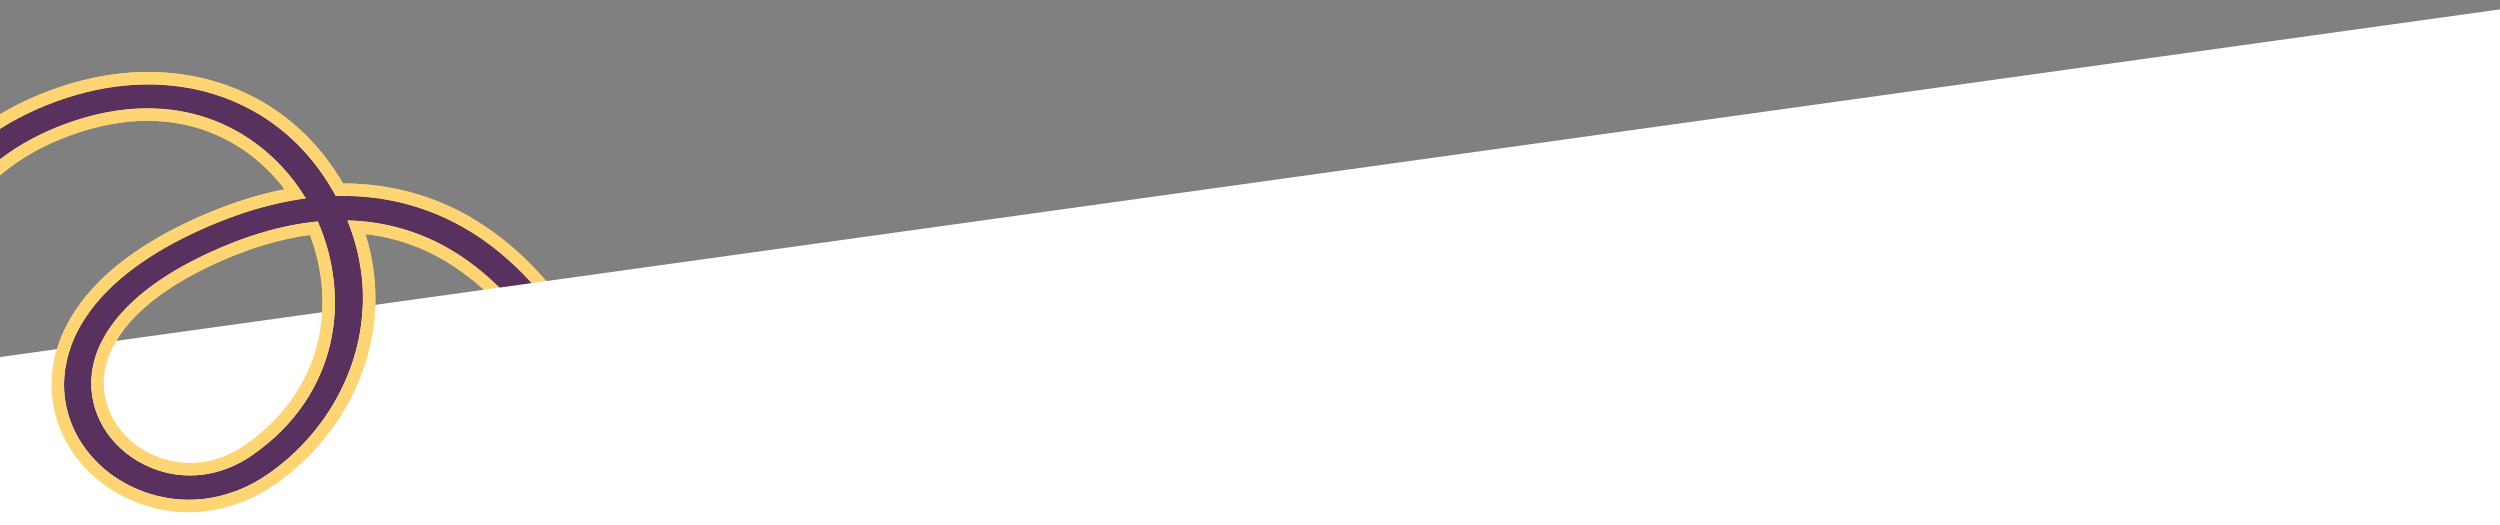 <svg width="1600" height="336" viewBox="0 0 1600 336" fill="none" xmlns="http://www.w3.org/2000/svg">
<rect x="0" y="0" width="1600" height="336" fill="#808080" stroke="none"/>
<path d="M61.623 57.591C122.572 44.855 179.203 67.12 210.546 117.993C212.079 120.479 213.525 122.967 214.886 125.464C237.291 124.874 258.602 128.67 278.706 136.86C338.433 161.184 384.644 226.275 402.333 310.979C403.204 315.147 400.072 319.321 395.33 320.311C390.589 321.301 386.048 318.73 385.177 314.561C368.461 234.519 325.698 173.381 270.777 151.013C255.46 144.773 239.264 141.439 222.268 141.015C248.703 206.185 219.41 270.113 171.863 303.237C146.351 321.015 116.048 324.731 88.725 313.452C59.192 301.259 40.458 274.391 40.99 244.998C41.382 223.559 52.736 182.568 124.451 148.923C149.174 137.327 172.989 130.01 195.772 126.997C195.57 126.654 195.357 126.307 195.146 125.967C170.181 85.459 116.811 51.938 42.065 79.183C-84.469 125.36 -70.247 277.099 -43.717 404.132C-42.847 408.3 -45.979 412.474 -50.72 413.464C-55.462 414.454 -60.002 411.883 -60.873 407.714C-88.647 274.723 -102.722 115.569 36.16 64.891C44.689 61.773 53.204 59.349 61.623 57.591ZM203.406 141.703C180.81 143.894 156.96 150.834 131.967 162.555C85.1 184.533 58.985 213.619 58.431 244.454C58 268.008 73.043 289.551 96.74 299.336C117.95 308.094 141.592 305.132 161.555 291.218C217.422 252.305 224.548 189.771 203.406 141.703Z" fill="#59315F"/>
<path fill-rule="evenodd" clip-rule="evenodd" d="M190.945 119.602C164.472 82.081 112.855 53.379 42.065 79.183C-84.469 125.36 -70.247 277.099 -43.717 404.132C-42.847 408.3 -45.979 412.474 -50.72 413.464C-55.462 414.454 -60.002 411.883 -60.873 407.714C-88.647 274.723 -102.722 115.569 36.16 64.891C44.689 61.773 53.204 59.349 61.623 57.591C122.572 44.855 179.203 67.12 210.546 117.993C212.079 120.479 213.525 122.967 214.886 125.464C237.291 124.874 258.602 128.67 278.706 136.86C338.433 161.184 384.644 226.275 402.333 310.979C403.204 315.147 400.072 319.321 395.33 320.311C390.589 321.301 386.048 318.73 385.177 314.561C368.461 234.519 325.698 173.381 270.777 151.013C258.12 145.857 244.861 142.684 231.048 141.499C228.146 141.25 225.219 141.089 222.268 141.015C223.366 143.723 224.369 146.428 225.277 149.13C246.237 211.444 217.434 271.489 171.863 303.237C146.351 321.015 116.048 324.731 88.725 313.452C59.192 301.259 40.458 274.391 40.99 244.998C41.382 223.559 52.736 182.568 124.451 148.923C146.084 138.777 167.021 131.906 187.18 128.328C189.06 127.995 190.932 127.69 192.798 127.414C192.804 127.413 192.809 127.412 192.815 127.411C193.802 127.265 194.788 127.127 195.772 126.997C195.57 126.654 195.357 126.307 195.146 125.967C193.825 123.823 192.424 121.699 190.945 119.602ZM182.154 121.128C170.581 105.824 154.473 92.442 134.373 84.623C110.526 75.347 80.51 73.685 44.808 86.698C-14.944 108.504 -41.667 154.93 -50.313 212.524C-59.032 270.599 -49.128 339.089 -35.886 402.496C-33.921 411.907 -40.997 419.606 -49.085 421.295C-57.173 422.984 -66.739 418.761 -68.704 409.35C-82.617 342.732 -93.374 268.445 -82.746 204.131C-72.026 139.268 -39.367 83.935 33.417 57.376C42.301 54.128 51.186 51.598 59.987 49.76M182.154 121.128C162.336 125.001 141.942 131.883 121.054 141.68C84.214 158.964 62.219 178.448 49.395 196.986C36.541 215.569 33.213 232.753 32.991 244.852L32.991 244.854C32.393 277.896 53.441 307.54 85.672 320.846C115.664 333.227 148.827 329.04 176.436 309.801C223.617 276.932 254.143 214.862 233.911 149.822C245.663 151.148 256.949 154.018 267.759 158.422C319.345 179.432 360.949 237.682 377.346 316.197C379.312 325.608 388.878 329.831 396.966 328.142C405.054 326.453 412.13 318.754 410.164 309.343C392.136 223.018 344.72 155.107 281.723 129.451C262.021 121.424 241.235 117.42 219.523 117.405C218.819 116.2 218.097 114.997 217.357 113.797C184.085 59.792 123.926 36.399 59.988 49.76M58.431 244.454C58.985 213.619 85.1 184.533 131.967 162.555C156.96 150.834 180.81 143.894 203.406 141.703C224.548 189.771 217.422 252.305 161.555 291.218C141.592 305.132 117.95 308.094 96.74 299.336C73.043 289.551 58 268.008 58.431 244.454ZM198.315 150.342C215.349 194.671 207.13 249.725 156.983 284.654L156.981 284.655C139.09 297.124 118.308 299.586 99.793 291.941C78.786 283.268 66.066 264.496 66.43 244.6L66.43 244.597C66.898 218.525 89.262 191.417 135.363 169.799C157.499 159.418 178.501 152.989 198.315 150.342Z" fill="#FFD573"/>
<path d="M-0.005 228.5L1600 6V802.5H-0.005V228.5Z" fill="white"/>
<g clip-path="url(#clip0_7116_5314)">
<path d="M61.623 57.591C122.572 44.855 179.203 67.12 210.546 117.993C212.079 120.479 213.525 122.967 214.886 125.464C237.291 124.874 258.602 128.67 278.706 136.86C338.433 161.184 384.644 226.275 402.333 310.979C403.204 315.147 400.072 319.321 395.33 320.311C390.589 321.301 386.048 318.73 385.178 314.561C368.461 234.519 325.698 173.381 270.777 151.013C255.46 144.773 239.264 141.439 222.268 141.015C248.703 206.185 219.41 270.113 171.863 303.237C146.351 321.015 116.048 324.731 88.725 313.452C59.192 301.259 40.458 274.391 40.99 244.998C41.382 223.559 52.736 182.568 124.451 148.923C149.174 137.327 172.989 130.01 195.772 126.997C195.57 126.654 195.357 126.307 195.146 125.967C170.181 85.459 116.811 51.938 42.065 79.183C-84.469 125.36 -70.247 277.099 -43.717 404.132C-42.847 408.3 -45.979 412.474 -50.72 413.464C-55.462 414.454 -60.002 411.883 -60.873 407.714C-88.647 274.723 -102.722 115.569 36.16 64.891C44.689 61.773 53.204 59.349 61.623 57.591ZM203.407 141.703C180.81 143.894 156.96 150.834 131.967 162.555C85.1 184.533 58.985 213.619 58.431 244.454C58 268.008 73.043 289.551 96.74 299.336C117.95 308.094 141.592 305.132 161.555 291.218C217.422 252.305 224.548 189.771 203.407 141.703Z" fill="#59315F"/>
<path fill-rule="evenodd" clip-rule="evenodd" d="M190.945 119.602C164.472 82.081 112.855 53.379 42.065 79.183C-84.469 125.36 -70.247 277.099 -43.717 404.132C-42.847 408.3 -45.979 412.474 -50.72 413.464C-55.462 414.454 -60.002 411.883 -60.873 407.714C-88.647 274.723 -102.722 115.569 36.16 64.891C44.689 61.773 53.204 59.349 61.623 57.591C122.572 44.855 179.203 67.12 210.546 117.993C212.079 120.479 213.525 122.967 214.886 125.464C237.291 124.874 258.602 128.67 278.706 136.86C338.433 161.184 384.644 226.275 402.333 310.979C403.204 315.147 400.072 319.321 395.33 320.311C390.589 321.301 386.048 318.73 385.178 314.561C368.461 234.519 325.698 173.381 270.777 151.013C258.12 145.857 244.861 142.684 231.048 141.499C228.146 141.25 225.219 141.089 222.268 141.015C223.366 143.723 224.369 146.428 225.277 149.13C246.237 211.444 217.434 271.489 171.863 303.237C146.351 321.015 116.048 324.731 88.725 313.452C59.192 301.259 40.458 274.391 40.99 244.998C41.382 223.559 52.736 182.568 124.451 148.923C146.084 138.777 167.021 131.906 187.18 128.328C189.06 127.995 190.932 127.69 192.798 127.414C192.804 127.413 192.809 127.412 192.815 127.411C193.802 127.265 194.788 127.127 195.772 126.997C195.57 126.654 195.357 126.307 195.146 125.967C193.825 123.823 192.424 121.699 190.945 119.602ZM182.154 121.128C170.581 105.824 154.473 92.442 134.373 84.623C110.526 75.347 80.51 73.685 44.808 86.698C-14.944 108.504 -41.667 154.93 -50.313 212.524C-59.032 270.599 -49.128 339.089 -35.886 402.496C-33.921 411.907 -40.997 419.606 -49.085 421.295C-57.173 422.984 -66.739 418.761 -68.704 409.35C-82.617 342.732 -93.374 268.445 -82.746 204.131C-72.026 139.268 -39.367 83.935 33.417 57.376C42.301 54.128 51.186 51.598 59.987 49.76M182.154 121.128C162.336 125.001 141.942 131.883 121.054 141.68C84.214 158.964 62.219 178.448 49.395 196.986C36.541 215.569 33.213 232.753 32.991 244.852L32.991 244.854C32.393 277.896 53.441 307.54 85.672 320.846C115.664 333.227 148.827 329.04 176.436 309.801C223.617 276.932 254.143 214.862 233.911 149.822C245.663 151.148 256.949 154.018 267.759 158.422C319.345 179.432 360.949 237.682 377.346 316.197C379.312 325.608 388.878 329.831 396.966 328.142C405.054 326.453 412.13 318.754 410.164 309.343C392.136 223.018 344.72 155.107 281.723 129.451C262.021 121.424 241.235 117.42 219.523 117.405C218.819 116.2 218.097 114.997 217.357 113.797C184.085 59.792 123.926 36.399 59.988 49.76M58.431 244.454C58.985 213.619 85.1 184.533 131.967 162.555C156.96 150.834 180.81 143.894 203.407 141.703C224.548 189.771 217.422 252.305 161.555 291.218C141.592 305.132 117.95 308.094 96.74 299.336C73.043 289.551 58 268.008 58.431 244.454ZM198.315 150.342C215.349 194.671 207.13 249.725 156.983 284.654L156.981 284.655C139.09 297.124 118.308 299.586 99.793 291.941C78.786 283.268 66.066 264.496 66.43 244.6L66.43 244.597C66.898 218.525 89.262 191.417 135.363 169.799C157.499 159.418 178.501 152.989 198.315 150.342Z" fill="#FFD573"/>
</g>
<defs>
<clipPath id="clip0_7116_5314">
<rect width="428" height="415" fill="white" transform="matrix(-1 0 0 1 302 -43)"/>
</clipPath>
</defs>
</svg>

